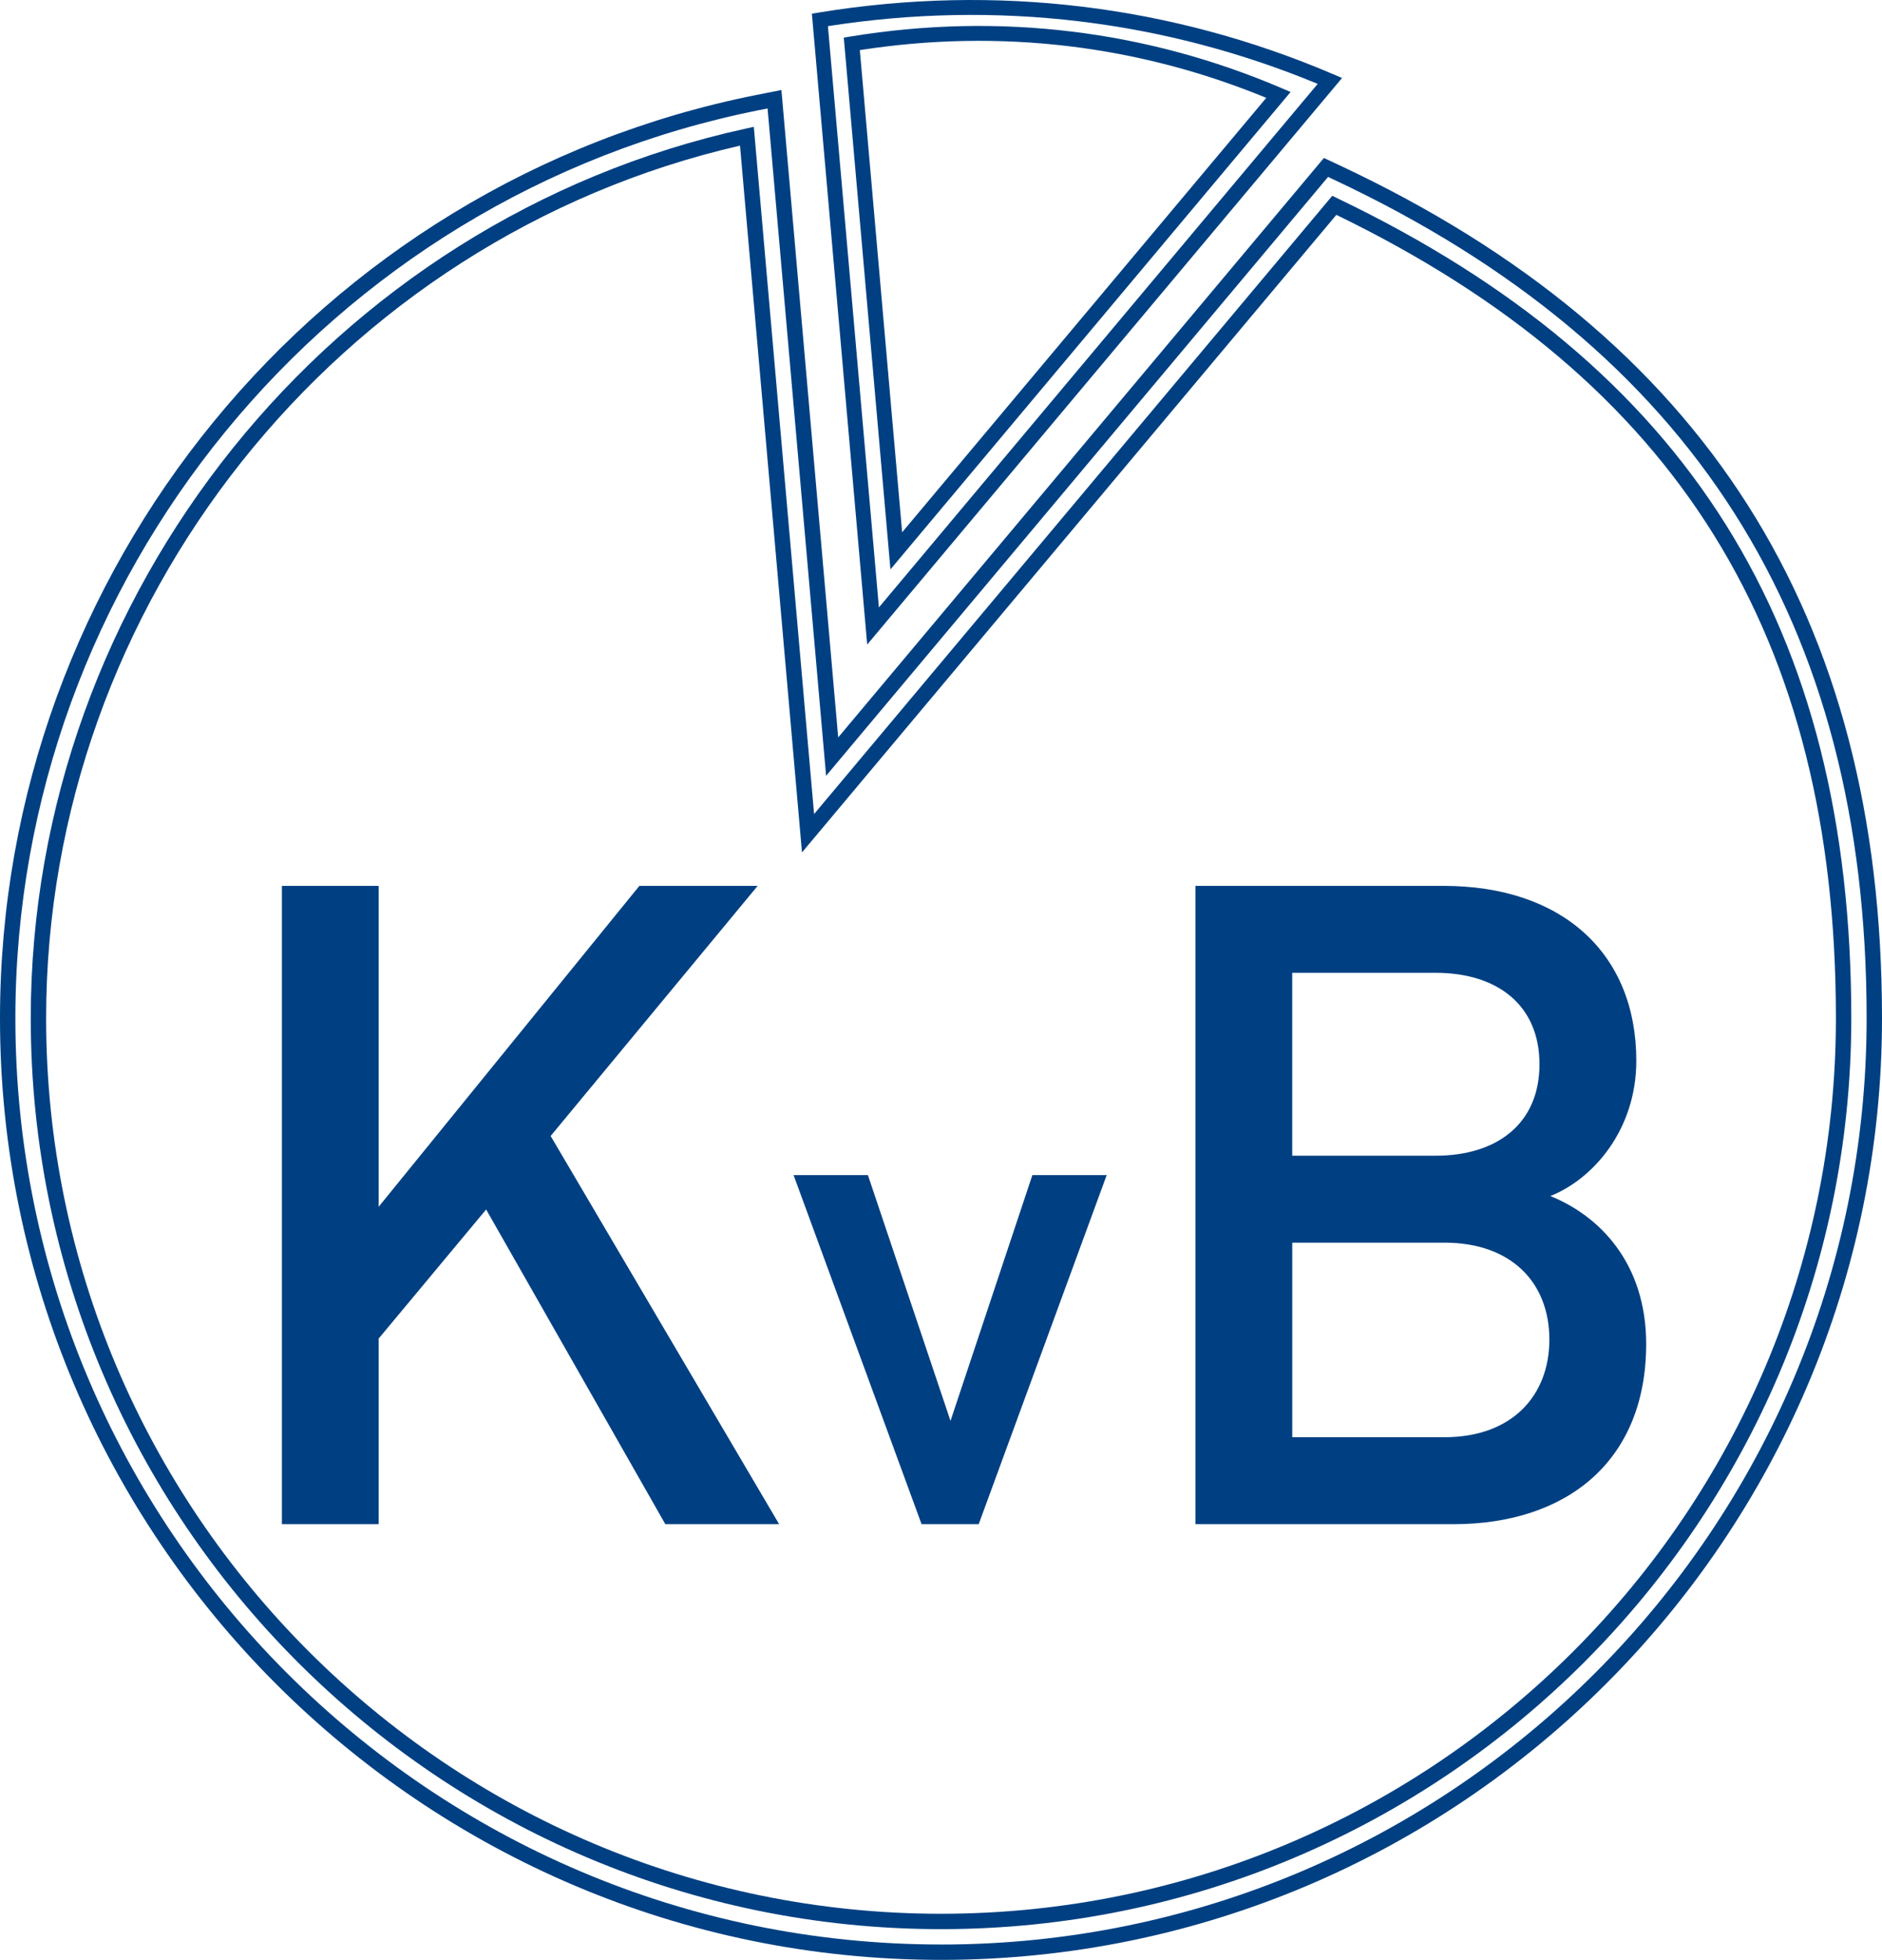 <?xml version="1.0" encoding="UTF-8"?>
<svg xmlns="http://www.w3.org/2000/svg" id="Ebene_1" data-name="Ebene 1" viewBox="0 0 538.58 560.52">
  <defs>
    <style>
      .cls-1 {
        fill: #004082;
      }
    </style>
  </defs>
  <path class="cls-1" d="M384.06,22.31l-2.64-1.13C335.5,1.58,285.14-4.75,234.29,3.59l-1.95.32,15.83,180.43L384.06,22.31ZM377.09,23.99l-125.57,149.73L236.93,7.48c48.48-7.57,96.31-1.64,140.16,16.51Z"></path>
  <path class="cls-1" d="M369.33,26.31l-2.64-1.13c-38.46-16.42-80.54-21.75-123.27-14.74l-1.95.32,13.35,152.09L369.33,26.31ZM362.37,27.99l-104.2,124.24-12.11-137.9c40.31-6.26,79.9-1.33,116.3,13.65Z"></path>
  <path class="cls-1" d="M383.46,47.33l-4.59-2.15-139,165.72-16.25-185.16-7.22,1.43C91.01,52.15,0,163.2,0,291.24c0,148.49,120.8,269.28,269.29,269.28s269.29-120.8,269.29-269.28c0-115.18-50.74-194.96-155.12-243.91ZM269.29,556.12C123.23,556.12,4.4,437.29,4.4,291.24,4.4,165.29,93.92,56.06,217.26,31.49l2.4-.47,16.75,190.86L380.06,50.6l1.53.72c102.68,48.15,152.59,126.63,152.59,239.92,0,146.05-118.83,264.89-264.89,264.89Z"></path>
  <path class="cls-1" d="M382.8,56.74l-1.54-.74-148.29,176.82-17.25-196.55-2.44.54C94.79,62.77,8.8,169.77,8.8,291.24c0,143.63,116.85,260.49,260.49,260.49s260.5-116.86,260.5-260.49c0-111.9-46.71-186.41-146.99-234.49ZM269.29,547.33c-141.21,0-256.09-114.88-256.09-256.1,0-118.58,83.36-223.13,198.57-249.58l17.74,202.14L382.43,61.45c97.53,47.29,142.96,120.34,142.96,229.78,0,141.21-114.89,256.1-256.1,256.1Z"></path>
  <polygon class="cls-1" points="216.82 253.36 182.97 253.36 108.36 345.14 108.36 253.36 80.67 253.36 80.67 435.91 108.36 435.91 108.36 382.83 139.12 345.91 190.4 435.91 222.97 435.91 157.58 324.89 216.82 253.36"></polygon>
  <polygon class="cls-1" points="272.01 406.37 248.37 336.07 227.1 336.07 263.73 435.91 280.08 435.91 316.71 336.07 295.44 336.07 272.01 406.37"></polygon>
  <path class="cls-1" d="M443.65,342.07c12.31-4.88,24.62-18.98,24.62-38.72,0-30.77-21.29-49.99-55.13-49.99h-71.02v182.55h73.84c32.31,0,55.13-17.95,55.13-51.54,0-23.08-13.34-36.66-27.43-42.3ZM369.8,278.22h41.02c17.69,0,29.74,9.23,29.74,26.15s-12.05,26.16-29.74,26.16h-41.02v-52.31ZM413.39,411.04h-43.58v-55.64h43.58c19.23,0,30,11.54,30,27.69s-10.77,27.95-30,27.95Z"></path>
</svg>
